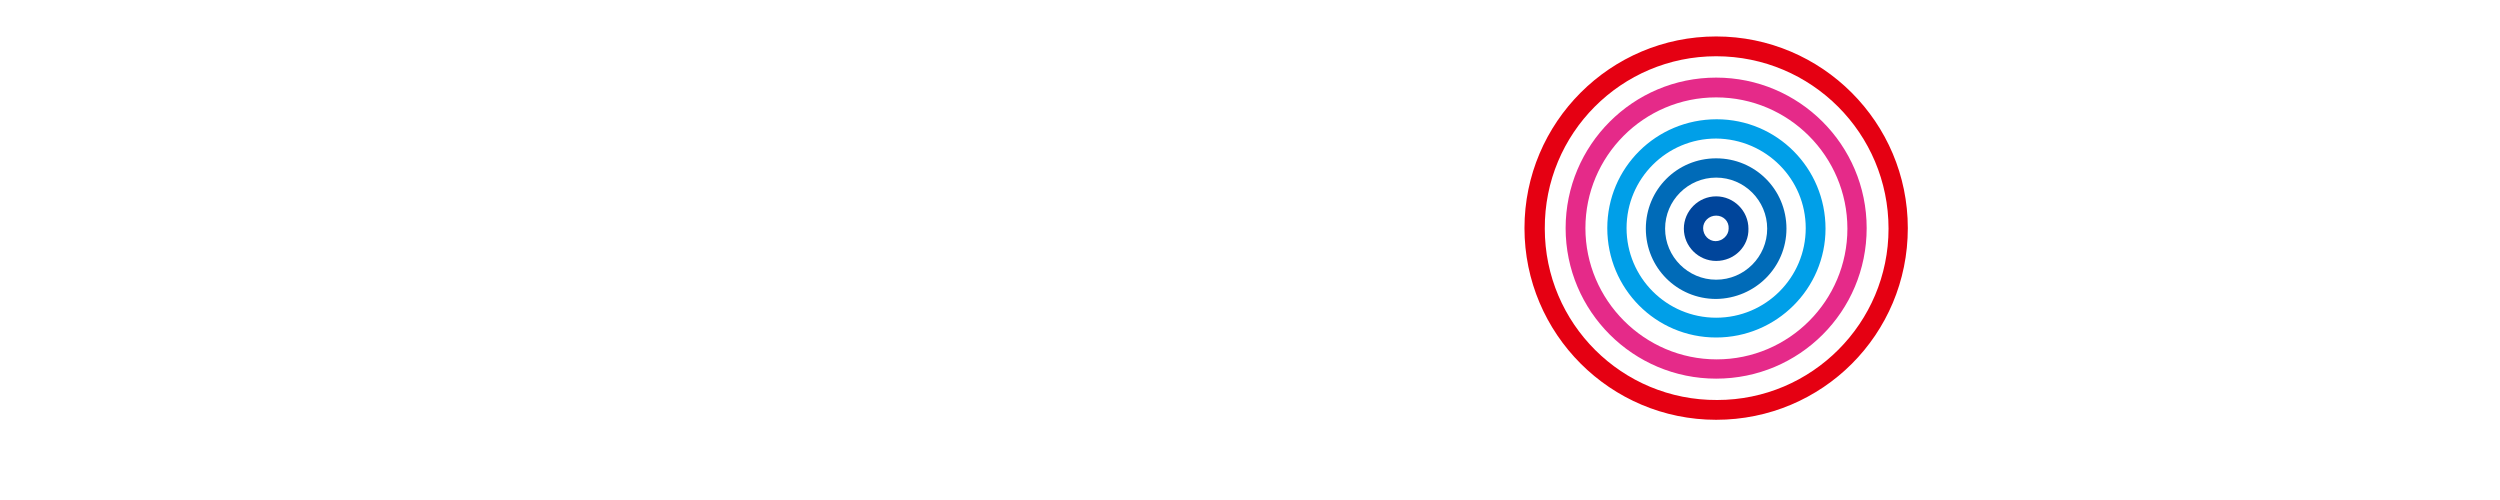 <?xml version="1.0" encoding="utf-8"?>
<!-- Generator: Adobe Illustrator 25.4.8, SVG Export Plug-In . SVG Version: 6.00 Build 0)  -->
<svg version="1.1" id="レイヤー_1" xmlns="http://www.w3.org/2000/svg" xmlns:xlink="http://www.w3.org/1999/xlink" x="0px"
	 y="0px" viewBox="0 0 480 96" style="enable-background:new 0 0 480 96;" xml:space="preserve">
<style type="text/css">
	.st0{fill:#FFFFFF;}
	.st1{filter:url(#AI_ぼかし_ガウス_7);}
	.st2{fill:#FF0000;}
	.st3{fill:#E50012;}
	.st4{fill:#E52A89;}
	.st5{fill:#009FE8;}
	.st6{fill:#006BB8;}
	.st7{fill:#00459B;}
</style>
<filter  id="AI_ぼかし_ガウス_7">
	<feGaussianBlur  stdDeviation="3.5"></feGaussianBlur>
</filter>
<g>
	<path class="st0" d="M186.8,83.8L186.8,83.8c0.5-0.2,0.9-0.6,1.2-1c0.3-0.4,0.5-1,0.4-1.5c0-0.9-0.3-1.7-1-2.2
		c-0.8-0.5-1.7-0.8-2.6-0.7h-5.8v11.9h5.5c0.7,0,1.3-0.1,2-0.3c0.5-0.1,1-0.4,1.4-0.7c0.3-0.3,0.6-0.6,0.8-1
		c0.2-0.4,0.3-0.9,0.2-1.3c0-0.7-0.2-1.4-0.6-2C188.1,84.4,187.5,84,186.8,83.8z M181.3,80h3.4c0.5,0,0.9,0.1,1.3,0.4
		c0.3,0.3,0.5,0.8,0.4,1.3c0,0.5-0.2,0.9-0.5,1.2c-0.4,0.3-0.8,0.4-1.2,0.4h-3.4V80z M186.4,88c-0.4,0.3-0.9,0.5-1.5,0.5h-3.7v-3.7
		h3.7c0.5,0,1.1,0.1,1.5,0.5c0.4,0.3,0.6,0.8,0.5,1.3C187,87.1,186.8,87.6,186.4,88L186.4,88z"/>
	<path class="st0" d="M197.2,82.9c-0.4-0.5-0.8-0.8-1.3-1.1c-0.6-0.3-1.2-0.4-1.8-0.4c-0.6,0-1.2,0.1-1.7,0.4
		c-0.5,0.2-0.9,0.6-1.3,1c-0.4,0.4-0.6,0.9-0.8,1.4c-0.2,0.6-0.3,1.1-0.3,1.7c0,0.6,0.1,1.2,0.3,1.8c0.2,0.5,0.5,1,0.8,1.4
		c0.4,0.4,0.8,0.7,1.3,0.9c1,0.4,2.1,0.4,3.1,0.1c0.4-0.1,0.8-0.3,1.2-0.6c0.3-0.3,0.6-0.6,0.9-0.9c0.2-0.4,0.4-0.8,0.5-1.2h-1.8
		c-0.1,0.4-0.4,0.8-0.8,1.1c-0.4,0.3-0.9,0.4-1.4,0.4c-0.3,0-0.7-0.1-1-0.2c-0.3-0.1-0.5-0.3-0.7-0.6c-0.2-0.2-0.3-0.5-0.4-0.8
		c-0.1-0.3-0.1-0.7-0.1-1h6.3c0.1-0.6,0-1.3-0.1-1.9C197.8,83.9,197.5,83.4,197.2,82.9z M191.7,85.1c0-0.3,0.1-0.6,0.2-0.9
		c0.1-0.3,0.3-0.5,0.5-0.7c0.2-0.2,0.4-0.4,0.7-0.5c0.3-0.1,0.6-0.2,0.9-0.2c0.3,0,0.6,0.1,0.9,0.2c0.3,0.1,0.5,0.3,0.7,0.5
		c0.2,0.2,0.3,0.5,0.4,0.7c0.1,0.3,0.2,0.6,0.2,0.9H191.7z"/>
	<path class="st0" d="M205.4,85.9c-0.3-0.2-0.6-0.3-0.9-0.4c-0.3-0.1-0.7-0.2-1-0.3l-1-0.2c-0.3-0.1-0.6-0.1-0.9-0.2
		c-0.2-0.1-0.4-0.2-0.6-0.4c-0.2-0.1-0.2-0.4-0.2-0.6c0-0.2,0-0.3,0.2-0.4c0.1-0.1,0.3-0.2,0.4-0.3c0.2-0.1,0.3-0.1,0.5-0.1
		c0.2,0,0.3,0,0.5,0c0.4,0,0.8,0.1,1.1,0.2c0.3,0.2,0.5,0.5,0.5,0.8h2c-0.1-0.8-0.5-1.5-1.2-2c-0.3-0.2-0.7-0.4-1.1-0.4
		c-0.4-0.1-0.8-0.1-1.3-0.1c-0.4,0-0.8,0-1.2,0.1c-0.4,0.1-0.8,0.2-1.2,0.4c-0.3,0.2-0.6,0.4-0.9,0.8c-0.2,0.3-0.4,0.8-0.4,1.2
		c0,0.4,0.1,0.8,0.2,1.1c0.1,0.3,0.4,0.5,0.6,0.7c0.3,0.2,0.6,0.3,0.9,0.4c0.3,0.1,0.7,0.2,1,0.3l1,0.2c0.3,0.1,0.6,0.1,0.9,0.2
		c0.2,0.1,0.5,0.2,0.6,0.4c0.2,0.2,0.3,0.4,0.3,0.6c0,0.2,0,0.4-0.2,0.6c-0.1,0.2-0.3,0.3-0.5,0.3c-0.2,0.1-0.4,0.1-0.6,0.2
		c-0.2,0-0.4,0-0.6,0c-0.5,0-0.9-0.1-1.3-0.3c-0.4-0.3-0.6-0.7-0.6-1.2h-1.9c0,0.5,0.1,0.9,0.3,1.3c0.2,0.4,0.5,0.7,0.8,0.9
		c0.4,0.3,0.8,0.5,1.2,0.6c0.5,0.1,1,0.2,1.5,0.2c0.5,0,0.9-0.1,1.4-0.2c0.4-0.1,0.9-0.3,1.2-0.5c0.4-0.2,0.7-0.5,1-0.8
		c0.2-0.4,0.4-0.8,0.4-1.3C206.4,87,206.1,86.3,205.4,85.9L205.4,85.9z"/>
	<path class="st0" d="M209.8,79h-1.9v2.6h-1.4V83h1.4v5.1c0,0.3,0,0.6,0.1,0.9c0.1,0.3,0.2,0.5,0.4,0.7c0.2,0.2,0.4,0.3,0.7,0.4
		c0.4,0.1,0.8,0.1,1.2,0.1c0.2,0,0.4,0,0.6,0l0.6-0.1v-1.5c-0.1,0-0.3,0.1-0.4,0.1h-0.4c-0.2,0-0.3,0-0.5-0.1
		c-0.1,0-0.2-0.1-0.3-0.2c-0.1-0.1-0.1-0.2-0.1-0.4c0-0.2,0-0.3,0-0.5V83h1.7v-1.4h-1.7L209.8,79z"/>
	<polygon class="st0" points="223.2,87.6 223.1,87.6 219.9,78.3 216.9,78.3 216.9,90.2 218.9,90.2 218.9,81 218.9,81 222.2,90.2 
		224,90.2 227.3,81 227.3,81 227.3,90.2 229.3,90.2 229.3,78.3 226.4,78.3 	"/>
	<path class="st0" d="M236.5,86.6c0,0.3,0,0.6-0.1,0.9c-0.1,0.3-0.2,0.5-0.4,0.7c-0.2,0.2-0.4,0.4-0.6,0.5c-0.3,0.1-0.7,0.2-1,0.2
		c-0.5,0-0.9-0.1-1.2-0.5c-0.3-0.5-0.5-1-0.4-1.6v-5.3h-1.9v5.4c-0.1,0.9,0.2,1.8,0.8,2.5c0.7,0.6,1.6,0.9,2.5,0.8
		c0.5,0,1-0.1,1.4-0.4c0.4-0.2,0.8-0.6,1.1-1l0,0v1.2h1.9v-8.6h-1.9L236.5,86.6z"/>
	<path class="st0" d="M246.2,85.9c-0.3-0.2-0.6-0.3-0.9-0.4c-0.3-0.1-0.7-0.2-1-0.3l-1-0.2c-0.3-0.1-0.6-0.1-0.9-0.2
		c-0.2-0.1-0.4-0.2-0.6-0.4c-0.2-0.1-0.3-0.4-0.2-0.6c0-0.2,0.1-0.3,0.2-0.4c0.1-0.1,0.3-0.2,0.4-0.3c0.2-0.1,0.3-0.1,0.5-0.1
		c0.2,0,0.3,0,0.5,0c0.4,0,0.8,0.1,1.1,0.2c0.3,0.2,0.6,0.5,0.6,0.9h2c-0.1-0.9-0.6-1.6-1.3-2.1c-0.3-0.2-0.7-0.4-1.1-0.4
		c-0.4-0.1-0.8-0.1-1.3-0.1c-0.4,0-0.8,0-1.2,0.1c-0.4,0.1-0.8,0.2-1.2,0.4c-0.3,0.2-0.6,0.4-0.9,0.8c-0.2,0.3-0.4,0.8-0.3,1.2
		c0,0.4,0.1,0.8,0.2,1.1c0.1,0.3,0.4,0.5,0.6,0.7c0.3,0.2,0.6,0.3,0.9,0.4c0.3,0.1,0.7,0.2,1,0.3l1,0.2c0.3,0.1,0.6,0.1,0.9,0.2
		c0.2,0.1,0.5,0.2,0.6,0.4c0.3,0.3,0.4,0.8,0.1,1.2c-0.1,0.2-0.3,0.3-0.5,0.3c-0.2,0.1-0.4,0.1-0.6,0.2c-0.2,0-0.4,0-0.6,0
		c-0.5,0-0.9-0.1-1.3-0.3c-0.4-0.3-0.6-0.7-0.6-1.2h-1.9c0,0.5,0.1,0.9,0.3,1.3c0.2,0.4,0.5,0.7,0.8,0.9c0.4,0.3,0.8,0.5,1.2,0.6
		c0.5,0.1,1,0.2,1.5,0.2c0.5,0,0.9-0.1,1.4-0.2c0.4-0.1,0.9-0.3,1.2-0.5c0.4-0.2,0.7-0.5,0.9-0.9c0.2-0.4,0.4-0.8,0.4-1.3
		C247.1,86.9,246.7,86.3,246.2,85.9L246.2,85.9z"/>
	<rect x="248.1" y="78.3" class="st0" width="1.9" height="1.8"/>
	<rect x="248.1" y="81.6" class="st0" width="1.9" height="8.6"/>
	<path class="st0" d="M253.6,83.5c0.2-0.2,0.5-0.4,0.8-0.5c0.3-0.1,0.5-0.1,0.8-0.1c0.5,0,0.9,0.1,1.3,0.4c0.4,0.3,0.6,0.7,0.6,1.2
		h1.9c0-0.9-0.5-1.8-1.2-2.3c-0.4-0.3-0.8-0.5-1.2-0.6c-0.5-0.1-0.9-0.2-1.4-0.2c-0.6,0-1.3,0.1-1.9,0.3c-0.5,0.2-1,0.6-1.3,1
		c-0.4,0.4-0.6,0.9-0.8,1.5c-0.2,0.6-0.3,1.2-0.3,1.8c0,0.6,0.1,1.2,0.3,1.8c0.2,0.5,0.4,1,0.8,1.4c0.4,0.4,0.8,0.7,1.3,0.9
		c0.6,0.2,1.2,0.4,1.8,0.3c1,0,1.9-0.3,2.7-0.9c0.7-0.7,1.2-1.6,1.3-2.6h-1.9c-0.1,0.5-0.3,1.1-0.7,1.4c-0.4,0.4-0.9,0.6-1.4,0.6
		c-0.3,0-0.7-0.1-1-0.2c-0.3-0.2-0.5-0.4-0.7-0.7c-0.2-0.3-0.3-0.6-0.4-1c-0.1-0.3-0.1-0.7-0.1-1.1c0-0.5,0.1-1.1,0.2-1.6
		C253.1,84,253.3,83.7,253.6,83.5z"/>
	<path class="st0" d="M271.5,86.1c0.1-0.5,0.3-1,0.3-1.5h-1.7c0,0.3-0.1,0.6-0.2,0.9c-0.1,0.2-0.1,0.4-0.2,0.7l-1.9-2.2
		c0.3-0.2,0.6-0.3,0.8-0.5c0.3-0.2,0.5-0.4,0.7-0.7c0.2-0.3,0.4-0.5,0.5-0.8c0.1-0.3,0.2-0.7,0.2-1c0-0.4-0.1-0.9-0.2-1.2
		c-0.1-0.3-0.4-0.6-0.7-0.9c-0.3-0.2-0.6-0.4-1-0.5c-0.4-0.1-0.7-0.2-1.1-0.2c-0.4,0-0.8,0.1-1.1,0.2c-0.3,0.1-0.7,0.3-0.9,0.6
		c-0.3,0.3-0.5,0.6-0.6,0.9c-0.2,0.4-0.2,0.8-0.2,1.2c0,0.2,0,0.5,0.1,0.7c0.1,0.2,0.1,0.5,0.3,0.7c0.1,0.2,0.2,0.4,0.4,0.6l0.5,0.6
		c-0.3,0.2-0.7,0.4-1,0.6c-0.3,0.2-0.6,0.5-0.9,0.8c-0.3,0.3-0.5,0.6-0.6,0.9c-0.2,0.4-0.2,0.7-0.2,1.1c0,0.5,0.1,1,0.3,1.5
		c0.2,0.4,0.4,0.8,0.8,1.1c0.3,0.3,0.8,0.5,1.2,0.7c0.5,0.2,1,0.2,1.5,0.2c0.6,0,1.3-0.1,1.9-0.4c0.6-0.3,1.1-0.7,1.5-1.2l1.1,1.3
		h2.3l-2.3-2.8C271.1,87,271.3,86.5,271.5,86.1z M266.2,79.8c0.2-0.2,0.6-0.4,0.9-0.4c0.3,0,0.7,0.1,0.9,0.4c0.2,0.3,0.3,0.6,0.3,1
		c0,0.2,0,0.4-0.1,0.6c-0.1,0.2-0.2,0.4-0.3,0.5c-0.1,0.1-0.3,0.3-0.5,0.4l-0.5,0.4c-0.1-0.2-0.2-0.3-0.4-0.4
		c-0.1-0.2-0.2-0.3-0.4-0.5c-0.1-0.2-0.2-0.3-0.3-0.5c-0.1-0.2-0.1-0.4-0.1-0.6C265.8,80.4,266,80.1,266.2,79.8z M268.4,88
		c-0.1,0.2-0.3,0.3-0.4,0.4c-0.4,0.3-1,0.5-1.5,0.5c-1,0.1-1.9-0.7-1.9-1.7c0-0.1,0-0.2,0-0.3c0-0.3,0.1-0.6,0.2-0.9
		c0.1-0.2,0.3-0.4,0.5-0.6c0.2-0.2,0.4-0.3,0.6-0.4l0.6-0.3l2.3,2.9L268.4,88z"/>
	<polygon class="st0" points="283,87.6 282.9,87.6 279.6,78.3 276.7,78.3 276.7,90.2 278.7,90.2 278.7,81 278.7,81 282,90.2 
		283.7,90.2 287,81 287.1,81 287.1,90.2 289,90.2 289,78.3 286.1,78.3 	"/>
	<path class="st0" d="M298.1,89c-0.1,0-0.3,0-0.4-0.2c-0.1-0.2-0.1-0.3-0.1-0.5v-4.5c0-0.4-0.1-0.8-0.3-1.2
		c-0.2-0.3-0.5-0.6-0.8-0.8c-0.3-0.2-0.7-0.3-1.1-0.4c-0.4-0.1-0.8-0.1-1.2-0.1c-0.5,0-0.9,0-1.4,0.1c-0.4,0.1-0.8,0.2-1.2,0.5
		c-0.8,0.5-1.3,1.3-1.3,2.3h1.9c0-0.4,0.2-0.8,0.6-1c0.4-0.2,0.8-0.4,1.3-0.3c0.2,0,0.4,0,0.6,0c0.2,0,0.4,0.1,0.6,0.2
		c0.2,0.1,0.3,0.2,0.4,0.4c0.1,0.2,0.2,0.4,0.2,0.6c0,0.2-0.1,0.4-0.2,0.6c-0.2,0.1-0.4,0.3-0.6,0.3c-0.3,0.1-0.5,0.1-0.8,0.1
		c-0.3,0-0.7,0.1-1,0.1c-0.4,0-0.8,0.1-1.2,0.2c-0.4,0.1-0.7,0.2-1.1,0.4c-0.3,0.2-0.6,0.5-0.8,0.8c-0.2,0.4-0.3,0.9-0.3,1.4
		c0,0.4,0.1,0.8,0.2,1.1c0.2,0.3,0.4,0.6,0.6,0.8c0.3,0.2,0.6,0.4,0.9,0.5c0.4,0.1,0.7,0.2,1.1,0.2c0.5,0,1.1-0.1,1.6-0.2
		c0.5-0.2,1-0.4,1.4-0.8c0,0.3,0.2,0.6,0.5,0.8c0.3,0.2,0.7,0.2,1,0.2h0.3c0.1,0,0.2,0,0.3,0l0.3-0.1c0.1,0,0.2,0,0.3-0.1v-1.4h-0.3
		L298.1,89z M295.8,87.3c0,0.3-0.1,0.5-0.2,0.8c-0.1,0.2-0.3,0.4-0.5,0.5c-0.2,0.1-0.4,0.2-0.7,0.3c-0.2,0.1-0.5,0.1-0.7,0.1
		c-0.2,0-0.4,0-0.6,0c-0.2,0-0.4-0.1-0.6-0.2c-0.2-0.1-0.3-0.2-0.4-0.3c-0.1-0.1-0.2-0.3-0.2-0.5c0-0.2,0-0.4,0.1-0.6
		c0.1-0.2,0.2-0.3,0.3-0.4c0.2-0.1,0.3-0.2,0.5-0.2c0.2-0.1,0.4-0.1,0.6-0.1c0.4-0.1,0.8-0.1,1.3-0.2c0.4,0,0.7-0.1,1.1-0.3V87.3z"
		/>
	<path class="st0" d="M303.6,81.4c-0.3,0-0.6,0.1-0.9,0.2c-0.3,0.1-0.6,0.3-0.8,0.4c-0.2,0.2-0.4,0.4-0.6,0.6
		c-0.2,0.2-0.3,0.4-0.3,0.7l0,0v-1.7h-1.8v8.6h1.9v-4.1c0-0.4,0.1-0.9,0.2-1.3c0.1-0.3,0.3-0.6,0.5-0.9c0.2-0.2,0.5-0.4,0.8-0.6
		c0.3-0.1,0.6-0.2,0.9-0.2c0.3,0,0.5,0,0.8,0.1v-1.8h-0.3L303.6,81.4z"/>
	<polygon class="st0" points="312.9,81.6 310.6,81.6 307.1,85.1 307.1,78.3 305.2,78.3 305.2,90.2 307.1,90.2 307.1,87.1 308.3,86 
		310.9,90.2 313.2,90.2 309.6,84.8 	"/>
	<path class="st0" d="M320,82.9c-0.4-0.5-0.8-0.8-1.3-1.1c-0.6-0.3-1.2-0.4-1.8-0.4c-0.6,0-1.2,0.1-1.7,0.4c-0.5,0.2-0.9,0.6-1.3,1
		c-0.4,0.4-0.6,0.9-0.8,1.4c-0.2,0.6-0.3,1.1-0.3,1.7c0,0.6,0.1,1.2,0.3,1.8c0.2,0.5,0.5,1,0.8,1.4c0.4,0.4,0.8,0.7,1.3,0.9
		c0.6,0.2,1.2,0.3,1.8,0.3c0.5,0,0.9-0.1,1.3-0.2c0.4-0.1,0.8-0.3,1.2-0.6c0.7-0.5,1.2-1.3,1.4-2.2H319c-0.1,0.4-0.4,0.8-0.8,1.1
		c-0.4,0.2-0.9,0.4-1.3,0.3c-0.3,0-0.7-0.1-1-0.2c-0.3-0.1-0.5-0.3-0.7-0.6c-0.2-0.2-0.3-0.5-0.4-0.8c-0.1-0.3-0.1-0.7-0.1-1h6.3
		c0.1-0.6,0-1.3-0.1-1.9C320.7,83.9,320.4,83.4,320,82.9z M314.6,85.1c0-0.3,0.1-0.6,0.2-0.9c0.1-0.3,0.3-0.5,0.5-0.7
		c0.2-0.2,0.4-0.4,0.7-0.5c0.3-0.1,0.6-0.2,0.9-0.2c0.3,0,0.6,0.1,0.9,0.2c0.3,0.1,0.5,0.3,0.7,0.5c0.2,0.2,0.3,0.5,0.4,0.7
		c0.1,0.3,0.2,0.6,0.2,0.9H314.6z"/>
	<path class="st0" d="M324.2,79h-1.9v2.6h-1.4V83h1.4v5.1c0,0.3,0,0.6,0.1,0.9c0.1,0.3,0.2,0.5,0.4,0.7c0.2,0.2,0.4,0.4,0.7,0.4
		c0.4,0.1,0.8,0.2,1.2,0.1c0.2,0,0.4,0,0.6,0l0.6-0.1v-1.5c-0.1,0-0.3,0-0.4,0.1h-0.4c-0.2,0-0.3,0-0.5-0.1c-0.1,0-0.2-0.1-0.3-0.2
		c-0.1-0.1-0.1-0.2-0.1-0.4c0-0.2,0-0.3,0-0.5V83h1.7v-1.4h-1.7L324.2,79z"/>
	<polygon class="st0" points="9.6,22.6 0,22.6 0,25.9 9.6,25.9 9.6,66.1 0,66.1 0,69.4 9.6,69.4 9.6,69.4 20.4,69.4 20.4,22.6 
		19.8,22.6 	"/>
	<polygon class="st0" points="54,52.8 53.8,52.8 34.9,22.6 23.1,22.6 23.1,69.4 33.5,69.4 33.5,38 33.6,38 54,69.4 64.4,69.4 
		64.4,22.6 54,22.6 	"/>
	<path class="st0" d="M85,30.1c5.2,0,10.1,1.9,13.9,5.4l5.7-6.9C99.8,24.4,93.8,22,85.1,22c-12.3,0-19,6.1-19,14.7
		c0,9.5,7.4,12.3,15.7,14.2c6.8,1.5,10.2,2.3,10.2,5.9c0,2.9-2.4,5.2-7.1,5.2c-4.7-0.1-9.3-1.8-12.9-5l-5,7.1c4.4,3.6,9.9,6,17.7,6
		c11.7,0,17.9-6.3,17.9-14.3c0-9.2-7.4-12.2-15.4-14c-6.8-1.5-10.6-2.4-10.6-6.2C76.8,32.2,79.5,30.1,85,30.1z"/>
	<path class="st0" d="M127.3,22.6H106v46.8h10.7V53.9h10.4c9.8,0,17.4-5.8,17.4-15.8S136.7,22.6,127.3,22.6z M126.3,45.6h-9.5V30.9
		h9.5c4,0,7.4,2.3,7.4,7.4S130.3,45.6,126.3,45.6L126.3,45.6z"/>
	<rect x="146.3" y="22.6" class="st0" width="10.7" height="46.8"/>
	<path class="st0" d="M198.9,69.4L189,48.8c5.2-1.9,8.7-7,8.5-12.5c0-8.7-6.6-13.6-15.7-13.6h-21.9v46.8h10.7V51.3h8.4l8.2,18.2
		H198.9z M180.6,43.1h-10V30.9h10c3.4,0,6.1,1.9,6.1,6.1S184,43.1,180.6,43.1z"/>
	<polygon class="st0" points="232.8,61.1 210.3,61.1 210.3,49.9 229.4,49.9 229.4,41.7 210.3,41.7 210.3,30.9 232.4,30.9 
		232.4,25.9 246.9,25.9 246.9,22.6 232.4,22.6 227.1,22.6 199.6,22.6 199.6,69.4 232.8,69.4 	"/>
	<path class="st0" d="M140.2,17.7L140.2,17.7c0.1,0.1,0.2,0.3,0.3,0.4c0.3,0.2,0.6,0.4,0.9,0.4c0.2,0,0.3,0,0.5,0
		c0.3,0,0.7-0.1,1-0.2c0.3-0.1,0.5-0.3,0.7-0.6c0.2-0.3,0.3-0.6,0.4-0.9c0.1-0.3,0.1-0.7,0.1-1c0-0.4,0-0.7-0.1-1.1
		c-0.1-0.3-0.2-0.6-0.4-0.9c-0.2-0.3-0.5-0.5-0.8-0.6c-0.3-0.2-0.7-0.2-1.1-0.2c-0.3,0-0.6,0.1-0.9,0.2c-0.3,0.1-0.5,0.4-0.7,0.6
		l0,0v-0.7h-1.1v7.2h1.1V17.7z M140.6,14.4c0.3-0.3,0.7-0.5,1.1-0.5c0.2,0,0.4,0,0.6,0.1c0.2,0.1,0.3,0.3,0.4,0.4
		c0.1,0.2,0.2,0.4,0.3,0.6c0.1,0.2,0.1,0.5,0.1,0.7c0,0.2,0,0.5-0.1,0.7c0,0.2-0.1,0.4-0.2,0.6c-0.1,0.2-0.3,0.3-0.4,0.4
		c-0.2,0.1-0.4,0.2-0.7,0.2c-0.2,0-0.4,0-0.6-0.1c-0.2-0.1-0.3-0.2-0.5-0.4c-0.1-0.2-0.2-0.4-0.3-0.6c-0.1-0.2-0.1-0.5-0.1-0.7
		C140.2,15.3,140.3,14.8,140.6,14.4z"/>
	<path class="st0" d="M146.6,14.6c0.1-0.1,0.3-0.3,0.4-0.3c0.2-0.1,0.4-0.1,0.6-0.1h0.2h0.2V13h-0.2h-0.3c-0.2,0-0.3,0-0.5,0.1
		c-0.2,0.1-0.3,0.2-0.5,0.3c-0.1,0.1-0.3,0.2-0.4,0.4c-0.1,0.1-0.2,0.3-0.2,0.4l0,0v-1H145v5.2h1.2v-2.5c0-0.3,0-0.5,0.1-0.8
		C146.3,14.9,146.4,14.7,146.6,14.6z"/>
	<path class="st0" d="M148.2,16.9c0.1,0.3,0.3,0.6,0.5,0.9c0.2,0.2,0.5,0.4,0.8,0.6c0.3,0.1,0.7,0.2,1.1,0.2c0.3,0,0.5,0,0.8-0.1
		c0.3-0.1,0.5-0.2,0.7-0.3c0.2-0.2,0.4-0.3,0.5-0.6c0.2-0.2,0.3-0.5,0.3-0.8h-1.1c-0.1,0.3-0.2,0.5-0.5,0.6
		c-0.2,0.2-0.5,0.2-0.8,0.2c-0.2,0-0.4,0-0.6-0.1c-0.2-0.1-0.3-0.2-0.4-0.3c-0.1-0.1-0.2-0.3-0.3-0.5c-0.1-0.2-0.1-0.4-0.1-0.6h3.9
		c0-0.4,0-0.7-0.1-1.1c-0.1-0.4-0.2-0.7-0.5-1c-0.2-0.3-0.5-0.5-0.8-0.7c-1-0.5-2.3-0.3-3,0.6c-0.2,0.3-0.4,0.6-0.5,0.9
		c-0.1,0.3-0.2,0.7-0.2,1C148,16.1,148.1,16.5,148.2,16.9z M149.3,14.8c0.1-0.2,0.2-0.3,0.3-0.4c0.1-0.1,0.3-0.2,0.4-0.3
		c0.2-0.1,0.4-0.1,0.6-0.1c0.2,0,0.4,0,0.5,0.1c0.2,0.1,0.3,0.2,0.4,0.3c0.1,0.1,0.2,0.3,0.3,0.4c0.1,0.2,0.1,0.3,0.1,0.5h-2.7
		C149.2,15.1,149.3,14.9,149.3,14.8z"/>
	<path class="st0" d="M157.5,15.7c-0.2-0.1-0.4-0.2-0.6-0.3c-0.2-0.1-0.4-0.1-0.6-0.2l-0.6-0.1c-0.2,0-0.4-0.1-0.5-0.1
		c-0.1,0-0.3-0.1-0.4-0.2c-0.1-0.1-0.1-0.2-0.1-0.4c0-0.1,0-0.2,0.1-0.3c0.1-0.1,0.1-0.2,0.2-0.2c0.1,0,0.2-0.1,0.3-0.1
		c0.1,0,0.2,0,0.3,0c0.2,0,0.5,0,0.7,0.1c0.2,0.1,0.4,0.3,0.4,0.6h1.2c0-0.5-0.3-1-0.7-1.2c-0.2-0.1-0.4-0.2-0.7-0.3
		c-0.2-0.1-0.5-0.1-0.7-0.1c-0.3,0-0.5,0-0.8,0.1c-0.2,0-0.5,0.1-0.7,0.2c-0.2,0.1-0.4,0.3-0.5,0.5c-0.1,0.2-0.2,0.5-0.2,0.7
		c0,0.2,0,0.5,0.1,0.7c0.1,0.2,0.2,0.3,0.4,0.4c0.2,0.1,0.3,0.2,0.5,0.3l0.6,0.2l0.6,0.1c0.2,0,0.4,0.1,0.5,0.1
		c0.1,0.1,0.3,0.1,0.4,0.2c0.1,0.1,0.2,0.2,0.2,0.4c0,0.1,0,0.3-0.1,0.4c-0.1,0.1-0.2,0.2-0.3,0.2c-0.1,0-0.3,0.1-0.4,0.1h-0.4
		c-0.3,0-0.6-0.1-0.8-0.2c-0.2-0.2-0.4-0.4-0.4-0.7h-1.2c0,0.3,0.1,0.6,0.2,0.8c0.1,0.2,0.3,0.4,0.5,0.6c0.2,0.2,0.5,0.3,0.7,0.3
		c0.3,0.1,0.6,0.1,0.9,0.1c0.3,0,0.6,0,0.8-0.1c0.3-0.1,0.5-0.2,0.8-0.3c0.2-0.1,0.4-0.3,0.6-0.5c0.2-0.2,0.2-0.5,0.2-0.8
		c0-0.2,0-0.4-0.1-0.6C157.8,16,157.7,15.8,157.5,15.7z"/>
	<path class="st0" d="M161.8,18.4c0.3-0.1,0.5-0.2,0.7-0.3c0.2-0.2,0.4-0.3,0.5-0.6c0.1-0.2,0.3-0.5,0.3-0.8h-1.1
		c-0.1,0.3-0.2,0.5-0.5,0.6c-0.2,0.2-0.5,0.2-0.8,0.2c-0.2,0-0.4,0-0.6-0.1c-0.2-0.1-0.3-0.2-0.4-0.3c-0.1-0.1-0.2-0.3-0.3-0.5
		c-0.1-0.2-0.1-0.4-0.1-0.6h3.8c0-0.4,0-0.8-0.1-1.1c-0.1-0.4-0.3-0.7-0.5-1c-0.2-0.3-0.5-0.5-0.8-0.7c-0.7-0.3-1.5-0.3-2.2,0
		c-0.3,0.1-0.6,0.3-0.8,0.6c-0.2,0.3-0.4,0.6-0.5,0.9c-0.1,0.3-0.2,0.7-0.2,1c0,0.4,0.1,0.8,0.2,1.1c0.1,0.3,0.3,0.6,0.5,0.9
		c0.2,0.2,0.5,0.4,0.8,0.6c0.3,0.1,0.7,0.2,1.1,0.2C161.3,18.5,161.5,18.5,161.8,18.4z M159.7,14.8c0.1-0.2,0.2-0.3,0.3-0.4
		c0.1-0.1,0.3-0.2,0.4-0.3c0.2-0.1,0.4-0.1,0.6-0.1c0.2,0,0.4,0,0.5,0.1c0.2,0.1,0.3,0.2,0.4,0.3c0.1,0.1,0.2,0.3,0.3,0.4
		c0.1,0.2,0.1,0.3,0.1,0.5h-2.7C159.6,15.2,159.6,15,159.7,14.8z"/>
	<path class="st0" d="M165.2,15.3c0-0.2,0-0.4,0.1-0.5c0.1-0.2,0.1-0.3,0.3-0.4c0.1-0.1,0.2-0.2,0.4-0.3c0.2-0.1,0.3-0.1,0.5-0.1
		c0.3,0,0.6,0.1,0.8,0.3c0.2,0.3,0.3,0.6,0.3,0.9v3.3h1.1v-3.6c0-0.5-0.1-1-0.5-1.3c-0.4-0.3-0.9-0.5-1.4-0.5
		c-0.3,0-0.7,0.1-0.9,0.2c-0.3,0.2-0.5,0.4-0.7,0.7l0,0v-0.8h-1.1v5.2h1.1L165.2,15.3z"/>
	<path class="st0" d="M170,17.1c0,0.2,0,0.4,0.1,0.6c0,0.2,0.1,0.3,0.2,0.4c0.1,0.1,0.3,0.2,0.4,0.2c0.2,0.1,0.5,0.1,0.7,0.1h0.4
		h0.4v-0.9h-0.2h-0.2c-0.1,0-0.2,0-0.3,0c-0.1,0-0.1-0.1-0.2-0.1c0-0.1-0.1-0.1-0.1-0.2c0-0.1,0-0.2,0-0.3V14h1v-0.8h-1v-1.6H170
		v1.6h-0.9V14h0.9V17.1z"/>
	<path class="st0" d="M175.6,17.5c-0.1,0-0.3,0.1-0.4,0.1h-0.4c-0.3,0-0.6-0.1-0.8-0.2c-0.2-0.2-0.4-0.4-0.4-0.7h-1.1
		c0,0.3,0.1,0.6,0.2,0.8c0.1,0.2,0.3,0.4,0.5,0.6c0.2,0.2,0.5,0.3,0.7,0.3c0.3,0.1,0.6,0.1,0.9,0.1c0.3,0,0.6,0,0.8-0.1
		c0.3-0.1,0.5-0.2,0.8-0.3c0.2-0.1,0.4-0.3,0.6-0.5c0.1-0.2,0.2-0.5,0.2-0.8c0-0.4-0.2-0.8-0.5-1.1c-0.2-0.1-0.3-0.2-0.5-0.3
		c-0.2-0.1-0.4-0.1-0.6-0.2l-0.6-0.1c-0.2,0-0.4-0.1-0.6-0.1c-0.1,0-0.3-0.1-0.4-0.2c-0.2-0.2-0.2-0.4-0.1-0.6
		c0.1-0.1,0.2-0.1,0.2-0.2c0.1,0,0.2-0.1,0.3-0.1c0.1,0,0.2,0,0.3,0c0.2,0,0.5,0,0.7,0.1c0.2,0.1,0.4,0.3,0.4,0.6h1.2
		c0-0.3-0.1-0.5-0.2-0.7c-0.1-0.2-0.3-0.4-0.5-0.5c-0.2-0.1-0.4-0.2-0.7-0.3c-0.3-0.1-0.5-0.1-0.8-0.1c-0.3,0-0.5,0-0.8,0.1
		c-0.2,0-0.5,0.1-0.7,0.2c-0.2,0.1-0.4,0.3-0.5,0.5c-0.1,0.2-0.2,0.5-0.2,0.7c0,0.2,0,0.5,0.1,0.7c0.1,0.2,0.2,0.3,0.4,0.4
		c0.2,0.1,0.3,0.2,0.5,0.3c0.2,0.1,0.4,0.1,0.6,0.2l0.6,0.1c0.2,0,0.4,0.1,0.5,0.1c0.1,0.1,0.3,0.1,0.4,0.2c0.1,0.1,0.2,0.2,0.2,0.4
		c0,0.1,0,0.3-0.1,0.4C175.8,17.4,175.7,17.4,175.6,17.5z"/>
	<path class="st0" d="M29,14.2v1c-0.2,0.8-1.1,1.3-1.9,1.1c-0.5-0.1-0.9-0.5-1.1-1v-0.1l0,0v-0.1l0,0v-0.1v-0.7h-2.4v0.7
		c0.2,1.9,1.8,3.4,3.8,3.3c1.9,0.1,3.6-1.3,3.8-3.3V5.8h-5.6V8H29V14.2z"/>
	<rect x="33.2" y="11.2" class="st0" width="4.1" height="2.1"/>
	<polygon class="st0" points="68.6,5.8 65.3,13.3 62,5.8 59.5,5.8 65.3,18.4 71.1,5.8 	"/>
	<polygon class="st0" points="79.5,16.1 74.3,16.1 74.3,13.1 77.8,13.1 78.5,11 74.3,11 74.3,8 78.8,8 79.5,5.8 72.1,5.8 72.1,18.3 
		78.8,18.3 	"/>
	<path class="st0" d="M52.7,18.3l1.1-2.3h5.4l1.1,2.3h2.4L56.5,5.5l-6.2,12.8H52.7z M56.5,10.3l1.7,3.6h-3.4L56.5,10.3z"/>
	<polygon class="st0" points="45.3,13 47.8,18.4 53.5,5.8 51.1,5.8 47.7,13.5 44.3,5.8 42,5.8 44.2,10.6 42.9,13.6 39.4,5.8 
		37.1,5.8 42.8,18.4 	"/>
	<path class="st0" d="M84.1,14.7c0,1,0.4,1.9,1.1,2.6c0.8,0.7,1.8,1,2.8,1c1,0,2-0.3,2.7-1c0.7-0.7,1.1-1.7,1.1-2.7
		c0-0.6-0.1-1.2-0.4-1.7c-0.3-0.5-0.7-0.9-1.2-1.2c0.8-0.6,1.4-1.5,1.3-2.6c0-0.9-0.3-1.8-1-2.5c-1.4-1.3-3.7-1.3-5.1,0
		c-0.7,0.7-1,1.5-1,2.5c0,1,0.5,2,1.3,2.6C84.7,12.3,84.1,13.5,84.1,14.7z M86.7,8c0.7-0.7,1.8-0.7,2.5,0c0,0,0,0,0,0
		c0.7,0.7,0.7,1.8,0,2.5c0,0,0,0,0,0c-0.7,0.7-1.8,0.7-2.5,0c0,0,0,0,0,0c-0.3-0.3-0.5-0.8-0.5-1.3C86.2,8.7,86.4,8.3,86.7,8z
		 M86.6,13.2c0.4-0.4,0.9-0.6,1.4-0.6c1.1,0,2,0.9,2,2s-0.9,2-2,2c-0.5,0-1-0.2-1.4-0.6C85.8,15.3,85.8,14,86.6,13.2L86.6,13.2z"/>
	<polygon class="st0" points="95.1,18.3 97.1,18.3 97.1,5.8 93.9,5.8 93.1,7.6 95.1,7.6 	"/>
	<path class="st0" d="M100.1,18.4c0.7,0,1.2-0.6,1.2-1.2c0-0.7-0.6-1.2-1.2-1.2c-0.7,0-1.2,0.6-1.2,1.2c0,0,0,0,0,0
		C98.8,17.8,99.4,18.4,100.1,18.4z"/>
	<path class="st0" d="M106.1,16.6c-0.9,0-1.7-0.4-2.1-1.2l-1.4,1.2c0.8,1.1,2.2,1.8,3.6,1.8c2.2,0.2,4.1-1.5,4.3-3.7
		c0-0.1,0-0.3,0-0.4c0.1-1.8-1.1-3.4-2.8-3.9l2.4-4.5h-7v1.8h4.1l-2.3,4.2h1.2c1.3-0.1,2.4,0.9,2.5,2.2c0,0.1,0,0.2,0,0.3
		c0.1,1.2-0.9,2.3-2.2,2.4C106.3,16.6,106.2,16.6,106.1,16.6z"/>
	<polygon class="st0" points="114.8,13 118.8,13 118.8,11 114.8,11 114.8,7.8 120,7.8 120,5.8 112.7,5.8 112.7,18.3 114.8,18.3 	"/>
	<polygon class="st0" points="123.8,10.6 127.9,15.1 132,10.6 132,18.3 134,18.3 134,5.7 127.9,12.2 121.8,5.7 121.8,18.3 
		123.8,18.3 	"/>
	<path class="st0" d="M480,22.1h-24.1c-15.2,0-23.2,10.5-23.2,24.1s8,24.1,23.1,24.1S479,59.7,479,46.1c0-9.1-3.5-16.7-10.3-20.8
		H480V22.1z M455.9,62c-8.3,0-12.3-7.1-12.3-15.8s3.9-15.8,12.2-15.8s12.3,7.1,12.3,15.8S464.2,62,455.9,62z"/>
	<polygon class="st0" points="265,31 279.9,31 279.9,66.1 270.9,66.1 270.9,69.4 279.9,69.4 290.6,69.4 290.6,69.4 290.6,66.1 
		290.6,66.1 290.6,31 305.5,31 305.5,22.6 272.9,22.6 265,22.6 253.1,22.6 253.1,25.9 265,25.9 	"/>
	<polygon class="st0" points="428.4,22.7 418.2,41.2 418,41.2 408.1,22.7 404.1,22.7 396.1,22.7 392.4,22.7 382.2,41.8 375.6,41.8 
		375.6,22.7 364.9,22.7 364.9,69.5 375.6,69.5 375.6,50 382,50 392.6,69.5 404.8,69.5 391.2,45.8 400.2,29.8 412.6,51.3 412.6,69.5 
		423.4,69.5 423.4,51.2 439.9,22.7 	"/>
	<g class="st1">
		<circle class="st2" cx="329.5" cy="43.9" r="34.9"/>
	</g>
	<circle class="st0" cx="329.5" cy="43.9" r="34.9"/>
	<path class="st3" d="M329.5,80.6c-20.3,0-36.8-16.5-36.8-36.8c0-20.3,16.5-36.8,36.8-36.8c20.3,0,36.8,16.5,36.8,36.8c0,0,0,0,0,0
		C366.3,64.2,349.9,80.6,329.5,80.6z M329.5,10.8c-18.2,0-33,14.8-32.9,33.1c0,18.2,14.8,33,33.1,32.9c18.2,0,32.9-14.8,32.9-32.9
		C362.6,25.6,347.8,10.8,329.5,10.8z"/>
	<path class="st4" d="M329.5,72.7c-15.9,0-28.9-12.9-28.9-28.9c0-15.9,12.9-28.9,28.9-28.9c15.9,0,28.9,12.9,28.9,28.9c0,0,0,0,0,0
		C358.4,59.8,345.5,72.7,329.5,72.7z M329.5,18.7c-13.9,0-25.1,11.3-25.1,25.1S315.7,69,329.6,69s25.1-11.3,25.1-25.1
		C354.7,30,343.4,18.7,329.5,18.7L329.5,18.7z"/>
	<path class="st5" d="M329.5,64.8c-11.6,0-20.9-9.4-20.9-21s9.4-20.9,21-20.9s20.9,9.4,20.9,21c0,0,0,0,0,0
		C350.5,55.4,341.1,64.8,329.5,64.8z M329.5,26.6c-9.5,0-17.2,7.7-17.2,17.2c0,9.5,7.7,17.2,17.2,17.2c9.5,0,17.2-7.7,17.2-17.2
		c0,0,0,0,0,0C346.7,34.4,339.1,26.7,329.5,26.6z"/>
	<path class="st6" d="M329.5,57.4c-7.5,0-13.5-6-13.5-13.5s6-13.5,13.5-13.5s13.5,6,13.5,13.5C343,51.3,337,57.3,329.5,57.4z
		 M329.5,34.1c-5.4,0-9.8,4.4-9.8,9.8c0,5.4,4.4,9.8,9.8,9.8c5.4,0,9.8-4.4,9.8-9.8S334.9,34.1,329.5,34.1L329.5,34.1z"/>
	<path class="st7" d="M329.5,50.1c-3.4,0-6.2-2.8-6.2-6.2s2.8-6.2,6.2-6.2c3.4,0,6.2,2.8,6.2,6.2c0,0,0,0,0,0
		C335.8,47.3,333,50.1,329.5,50.1z M329.5,41.4c-1.4,0-2.5,1.1-2.5,2.4c0,1.4,1.1,2.5,2.4,2.5s2.5-1.1,2.5-2.4c0,0,0,0,0,0
		C332,42.5,330.9,41.4,329.5,41.4z"/>
</g>
</svg>
